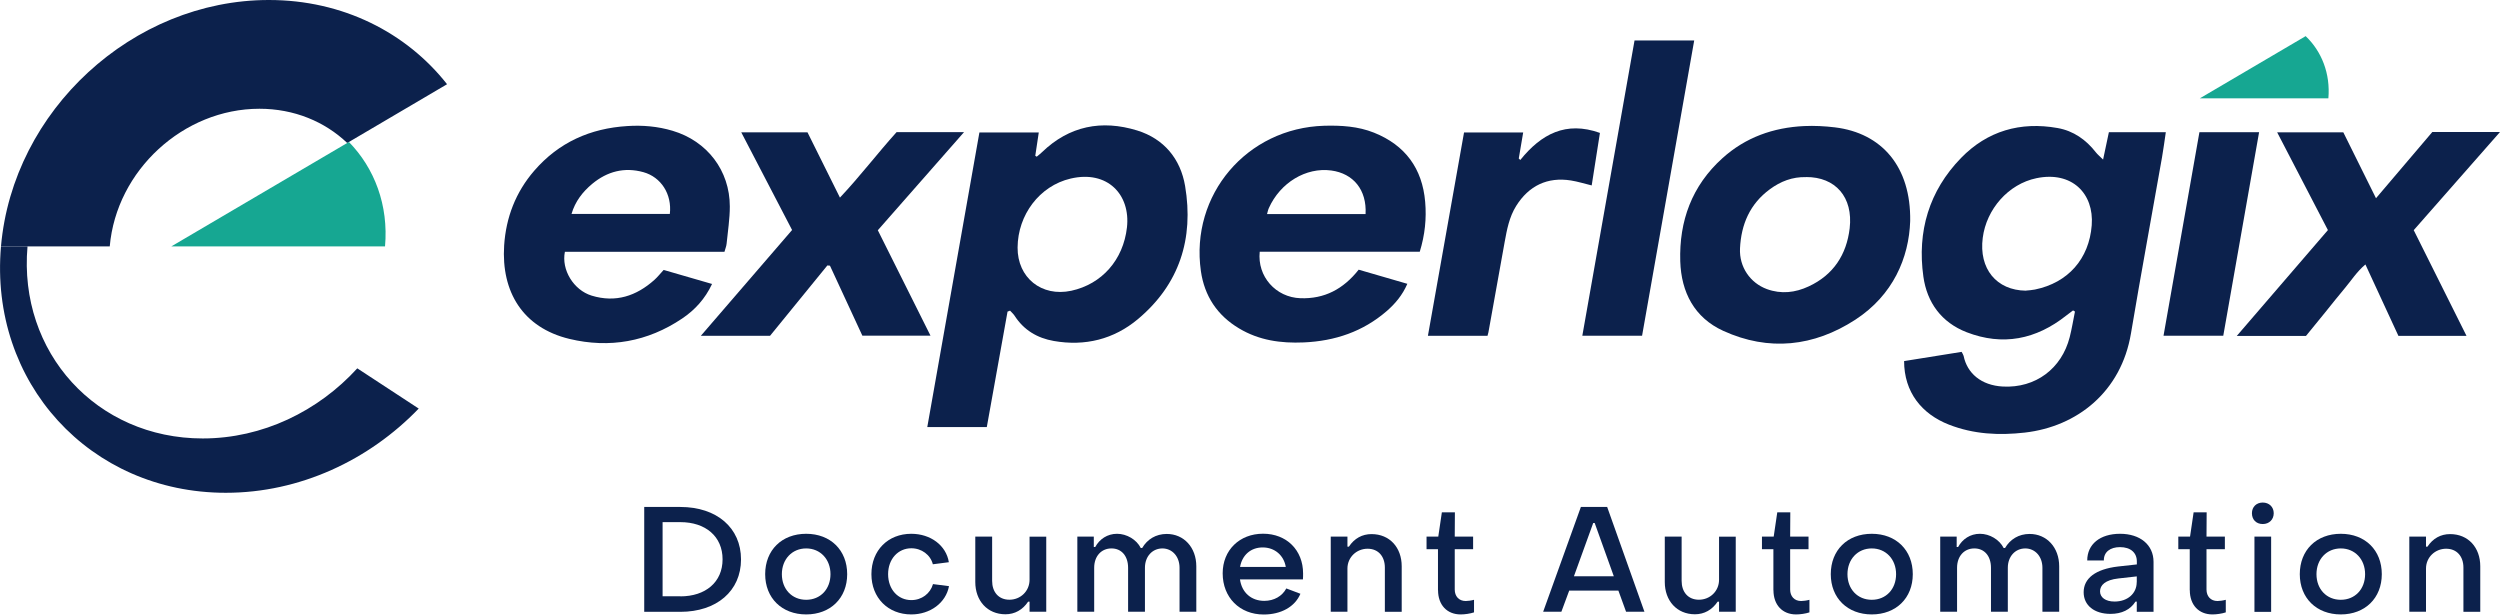 <svg xmlns="http://www.w3.org/2000/svg" id="Layer_2" viewBox="0 0 328.03 80.63"><defs><style>.cls-1{fill:#16a792;}.cls-2{fill:#0c214c;}</style></defs><g id="Layer_2-2"><g id="Layer_1-2"><path class="cls-1" d="m302.53,4.74l-13.88,8.16h16.86c.28-3.25-.89-6.17-2.98-8.16Z"></path><path class="cls-2" d="m249.83,47.38c2.54-.4,5.03-.81,7.56-1.21.11.22.22.37.26.53.46,2.26,2.29,3.87,5.16,4.02,4.27.22,7.7-2.34,8.76-6.48.28-1.1.46-2.23.69-3.36-.08-.05-.17-.1-.25-.15-.3.22-.6.45-.9.68-3.95,3.13-8.32,4.02-13.07,2.18-3.29-1.28-5.19-3.88-5.67-7.29-.83-5.92.74-11.25,4.94-15.57,3.45-3.55,7.79-4.8,12.67-3.93,2.09.37,3.74,1.54,5.03,3.2.22.28.51.51.94.94.28-1.35.51-2.43.76-3.59h7.47c-.17,1.14-.31,2.23-.5,3.31-1.35,7.7-2.78,15.38-4.07,23.08-1.28,7.66-7.05,12.23-13.92,13.02-3.41.39-6.73.22-9.96-1.04-3.58-1.4-5.89-4.26-5.89-8.36v.02h-.01Zm16-9.25c.39-.04.8-.06,1.18-.14,4.33-.89,7.11-4.01,7.45-8.44.32-4.16-2.61-7.13-7.25-6.17-3.71.77-6.57,4.08-7.05,7.82-.53,4.06,1.8,6.9,5.67,6.94h0Z"></path><path class="cls-2" d="m132.2,40.89c-.91,5.05-1.81,10.08-2.72,15.15h-7.81c2.29-12.92,4.55-25.74,6.84-38.66h7.79c-.16,1.08-.31,2.07-.46,3.06.06.04.13.08.19.12.22-.19.47-.37.68-.58,3.59-3.47,7.85-4.29,12.5-2.86,3.52,1.09,5.69,3.73,6.29,7.29,1.16,6.9-.74,12.9-6.2,17.47-3.16,2.64-6.93,3.58-11.03,2.86-2.17-.38-3.94-1.43-5.15-3.32-.16-.24-.39-.44-.59-.66-.1.04-.21.08-.31.12h-.02Zm1.32-8.42c-.03,3.97,3.15,6.52,7.05,5.68,4-.87,6.82-4.04,7.3-8.31.48-4.3-2.55-7.54-7.39-6.41-4.1.96-6.93,4.78-6.96,9.04Z"></path><path class="cls-2" d="m95.06,33.04h-20.94c-.48,2.36,1.14,5.02,3.51,5.75,3.14.96,5.86.06,8.24-2.07.4-.36.74-.79,1.21-1.3,2.05.6,4.17,1.21,6.35,1.84-.92,1.96-2.26,3.42-3.93,4.54-4.52,3.04-9.53,3.93-14.78,2.67-6.14-1.48-8.96-6.2-8.57-12.26.24-3.67,1.51-6.99,3.95-9.81,3.22-3.72,7.35-5.56,12.22-5.86,2.01-.13,3.99.04,5.93.62,4.54,1.35,7.51,5.22,7.51,9.94,0,1.62-.26,3.24-.42,4.86-.03.35-.18.69-.29,1.1h0v-.02Zm-7.17-4.97c.3-2.6-1.16-4.84-3.47-5.48-2.5-.69-4.74-.1-6.71,1.53-1.26,1.05-2.24,2.31-2.72,3.95h12.91,0Z"></path><path class="cls-2" d="m178.29,35.39c2.11.61,4.19,1.21,6.37,1.85-.64,1.48-1.59,2.61-2.71,3.58-3.12,2.7-6.8,3.93-10.88,4.11-2.99.13-5.86-.26-8.49-1.84-2.87-1.71-4.54-4.25-5.01-7.52-1.42-10.01,6.03-18.77,16.18-19.07,2.23-.06,4.44.07,6.54.91,4.1,1.64,6.34,4.71,6.71,9.08.19,2.18-.03,4.33-.71,6.54h-21c-.34,3.25,2.11,5.99,5.34,6.1,3.14.11,5.62-1.18,7.65-3.75h.01Zm.89-7.3c.17-3.18-1.6-5.33-4.51-5.72-3.31-.44-6.68,1.59-8.18,4.93-.11.24-.16.52-.24.79,0,0,12.93,0,12.93,0Z"></path><path class="cls-2" d="m250.64,29c-.16,4.83-2.25,9.73-7.2,12.95-5.44,3.53-11.35,4.19-17.33,1.46-3.79-1.73-5.51-5.06-5.64-9.12-.16-5.3,1.53-9.92,5.53-13.53,3.03-2.74,6.69-4.03,10.74-4.22,1.34-.06,2.7.01,4.02.17,6.17.75,9.99,5.17,9.88,12.29h0Zm-13.67-5.76c-1.78-.05-3.34.56-4.74,1.59-2.63,1.93-3.77,4.62-3.92,7.76-.12,2.45,1.35,4.54,3.52,5.34,1.88.69,3.74.47,5.49-.35,3.24-1.5,4.97-4.16,5.38-7.63.47-4.08-1.86-6.74-5.73-6.72h0Z"></path><path class="cls-2" d="m323.64,44.07h-8.94c-1.4-3.04-2.81-6.08-4.33-9.37-1.16.98-1.86,2.12-2.7,3.11-.87,1.02-1.69,2.09-2.54,3.13s-1.69,2.08-2.56,3.14h-9.08c4.04-4.69,7.95-9.24,11.96-13.89-2.2-4.23-4.39-8.46-6.66-12.83h8.68c1.38,2.77,2.77,5.58,4.29,8.65,2.6-3.06,5.01-5.89,7.39-8.69h8.88c-3.85,4.38-7.54,8.58-11.32,12.88,2.29,4.58,4.58,9.17,6.92,13.86h0Z"></path><path class="cls-2" d="m115.18,30.21c2.3,4.6,4.58,9.16,6.91,13.83h-8.94c-1.39-3-2.82-6.09-4.25-9.18-.12,0-.22-.02-.34-.03-2.5,3.08-5.01,6.16-7.52,9.23h-9.08c4.06-4.72,8-9.28,11.97-13.88-2.22-4.27-4.41-8.47-6.67-12.82h8.69c1.37,2.77,2.76,5.55,4.26,8.57,2.69-2.86,4.93-5.82,7.43-8.59h8.85c-3.86,4.39-7.56,8.6-11.3,12.86h-.01Z"></path><path class="cls-2" d="m214.47,5.31h7.83c-2.29,12.96-4.56,25.82-6.84,38.74h-7.84c2.29-12.95,4.57-25.84,6.85-38.74h0Z"></path><path class="cls-2" d="m199.49,20.98c2.73-3.38,5.97-5.14,10.44-3.54-.37,2.36-.73,4.58-1.08,6.89-.99-.24-1.84-.51-2.72-.65-3.09-.49-5.53.69-7.19,3.34-.91,1.46-1.21,3.09-1.51,4.73-.71,3.95-1.42,7.9-2.13,11.85-.03.13-.07.27-.12.46h-7.82c1.59-8.92,3.15-17.76,4.74-26.68h7.76c-.21,1.19-.39,2.3-.58,3.42.06.06.13.13.2.19h.01Z"></path><path class="cls-2" d="m283.88,44.05c1.59-8.98,3.14-17.81,4.71-26.7h7.83c-1.58,8.96-3.13,17.81-4.7,26.7h-7.84,0Z"></path><path class="cls-2" d="m46.88,48.33c-5.12,5.62-12.43,9.2-20.28,9.2-13.92,0-24.21-11.28-22.99-25.2H.13c-1.56,17.86,11.65,32.33,29.5,32.33,9.71,0,18.79-4.28,25.31-11.05,0,0-8.06-5.28-8.06-5.28Z"></path><path class="cls-2" d="m58.66,11.05C53.33,4.28,44.99,0,35.28,0,17.42,0,1.68,14.48.13,32.33h14.27c.87-9.98,9.67-18.06,19.64-18.06,4.56,0,8.58,1.69,11.52,4.49,0,0,13.1-7.71,13.1-7.71Z"></path><path class="cls-1" d="m45.78,18.63l-23.3,13.7h28.04c.48-5.4-1.39-10.28-4.74-13.7Z"></path><path class="cls-2" d="m84.53,66.52h4.74c4.78,0,7.96,2.74,7.96,6.88s-3.19,6.88-7.96,6.88h-4.74v-13.75h0Zm4.74,11.73c3.3,0,5.54-1.86,5.54-4.86s-2.23-4.88-5.54-4.88h-2.33v9.73h2.33Z"></path><path class="cls-2" d="m100.4,75.34c0-3.15,2.18-5.3,5.38-5.3s5.38,2.16,5.38,5.3-2.2,5.28-5.38,5.28-5.38-2.14-5.38-5.28Zm8.57,0c0-1.96-1.34-3.38-3.19-3.38s-3.19,1.42-3.19,3.38,1.32,3.36,3.19,3.36,3.19-1.4,3.19-3.36Z"></path><path class="cls-2" d="m114.34,75.34c0-3.13,2.18-5.3,5.23-5.3,2.54,0,4.58,1.53,4.93,3.73l-2.1.27c-.31-1.24-1.48-2.1-2.82-2.1-1.73,0-3.05,1.4-3.05,3.4s1.3,3.4,3.05,3.4c1.36,0,2.49-.86,2.84-2.1l2.1.27c-.41,2.2-2.47,3.71-4.95,3.71-3.05,0-5.23-2.18-5.23-5.28Z"></path><path class="cls-2" d="m137.28,80.27h-2.19v-1.32h-.19c-.72,1.07-1.75,1.65-2.97,1.65-2.39,0-3.96-1.79-3.96-4.23v-5.96h2.21v5.81c0,1.44.83,2.47,2.27,2.47s2.64-1.11,2.64-2.62v-5.65h2.19v9.87-.02Z"></path><path class="cls-2" d="m141.36,70.41h2.16v1.36h.19c.56-1.03,1.59-1.73,2.86-1.73s2.56.76,3.11,1.86h.19c.66-1.13,1.79-1.84,3.22-1.84,2.25,0,3.88,1.77,3.88,4.25v5.96h-2.2v-5.77c0-1.46-.93-2.52-2.23-2.54-1.36,0-2.31,1.07-2.31,2.54v5.77h-2.21v-5.77c0-1.53-.85-2.54-2.18-2.54s-2.27,1.01-2.27,2.54v5.77h-2.21v-9.87h0Z"></path><path class="cls-2" d="m160.43,75.22c0-3.03,2.21-5.19,5.3-5.19s5.25,2.16,5.25,5.21c0,.23,0,.54-.02.78h-8.26c.23,1.71,1.46,2.82,3.19,2.82,1.28,0,2.35-.62,2.89-1.63l1.85.7c-.72,1.71-2.54,2.72-4.82,2.72-3.15,0-5.38-2.23-5.38-5.4h0Zm8.28-.83c-.25-1.51-1.44-2.56-3.03-2.56s-2.7,1.03-2.97,2.56h6Z"></path><path class="cls-2" d="m174.61,70.41h2.19v1.32h.19c.72-1.09,1.75-1.65,2.97-1.65,2.39,0,3.96,1.77,3.96,4.22v5.98h-2.21v-5.81c0-1.44-.84-2.47-2.27-2.47s-2.64,1.11-2.64,2.6v5.67h-2.19v-9.87h0Z"></path><path class="cls-2" d="m188.68,77.46v-5.4h-1.5v-1.65h1.54l.47-3.19h1.71l-.02,3.19h2.41v1.65h-2.41v5.3c0,.87.54,1.5,1.44,1.5.27,0,.74-.06,1.09-.16v1.65c-.5.17-1.22.27-1.75.27-1.81,0-2.97-1.26-2.97-3.17h0Z"></path><path class="cls-2" d="m207.44,66.52h3.44l4.89,13.75h-2.41l-1.01-2.78h-6.45l-1.03,2.78h-2.39l4.95-13.75h0Zm4.31,9.09l-2.51-6.99h-.19l-2.53,6.99h5.23Z"></path><path class="cls-2" d="m227.75,80.27h-2.19v-1.32h-.19c-.72,1.07-1.75,1.65-2.97,1.65-2.39,0-3.96-1.79-3.96-4.23v-5.96h2.21v5.81c0,1.44.83,2.47,2.27,2.47s2.64-1.11,2.64-2.62v-5.65h2.19v9.87-.02Z"></path><path class="cls-2" d="m232.69,77.46v-5.4h-1.5v-1.65h1.54l.47-3.19h1.71l-.02,3.19h2.41v1.65h-2.41v5.3c0,.87.54,1.5,1.44,1.5.27,0,.74-.06,1.09-.16v1.65c-.5.17-1.22.27-1.75.27-1.81,0-2.97-1.26-2.97-3.17h0Z"></path><path class="cls-2" d="m240.22,75.34c0-3.15,2.18-5.3,5.38-5.3s5.38,2.16,5.38,5.3-2.2,5.28-5.38,5.28-5.38-2.14-5.38-5.28Zm8.57,0c0-1.96-1.34-3.38-3.19-3.38s-3.19,1.42-3.19,3.38,1.32,3.36,3.19,3.36,3.19-1.4,3.19-3.36Z"></path><path class="cls-2" d="m254.58,70.41h2.16v1.36h.19c.56-1.03,1.59-1.73,2.86-1.73s2.56.76,3.11,1.86h.19c.66-1.13,1.79-1.84,3.22-1.84,2.25,0,3.88,1.77,3.88,4.25v5.96h-2.2v-5.77c0-1.46-.93-2.52-2.23-2.54-1.36,0-2.31,1.07-2.31,2.54v5.77h-2.21v-5.77c0-1.53-.85-2.54-2.18-2.54s-2.27,1.01-2.27,2.54v5.77h-2.21v-9.87h0Z"></path><path class="cls-2" d="m273.4,77.71c0-1.81,1.53-3.03,4.53-3.38l2.45-.27v-.39c0-1.15-.82-1.88-2.21-1.88-1.28,0-2.14.64-2.12,1.75h-2.18c0-2.14,1.69-3.5,4.31-3.5s4.39,1.44,4.39,3.69v6.55h-2.2v-1.34h-.17c-.68,1.07-1.81,1.61-3.28,1.61-2.12,0-3.52-1.11-3.52-2.84h0Zm6.97-1.3v-.78l-2.41.27c-1.73.19-2.41.89-2.41,1.69s.72,1.34,1.9,1.34c1.73,0,2.91-1.07,2.91-2.53h.01Z"></path><path class="cls-2" d="m287.32,77.46v-5.4h-1.5v-1.65h1.54l.47-3.19h1.71l-.02,3.19h2.41v1.65h-2.41v5.3c0,.87.54,1.5,1.44,1.5.27,0,.74-.06,1.09-.16v1.65c-.5.17-1.22.27-1.75.27-1.81,0-2.97-1.26-2.97-3.17h-.01Z"></path><path class="cls-2" d="m295.48,67.34c0-.82.58-1.4,1.42-1.4s1.44.58,1.44,1.4-.58,1.42-1.44,1.42-1.42-.58-1.42-1.42Zm.33,3.07h2.19v9.87h-2.19v-9.87Z"></path><path class="cls-2" d="m301.76,75.34c0-3.15,2.18-5.3,5.38-5.3s5.38,2.16,5.38,5.3-2.2,5.28-5.38,5.28-5.38-2.14-5.38-5.28Zm8.57,0c0-1.96-1.34-3.38-3.19-3.38s-3.19,1.42-3.19,3.38,1.32,3.36,3.19,3.36,3.19-1.4,3.19-3.36Z"></path><path class="cls-2" d="m316.13,70.41h2.19v1.32h.19c.72-1.09,1.75-1.65,2.97-1.65,2.39,0,3.96,1.77,3.96,4.22v5.98h-2.21v-5.81c0-1.44-.84-2.47-2.27-2.47s-2.64,1.11-2.64,2.6v5.67h-2.19v-9.87h0Z"></path></g></g></svg>